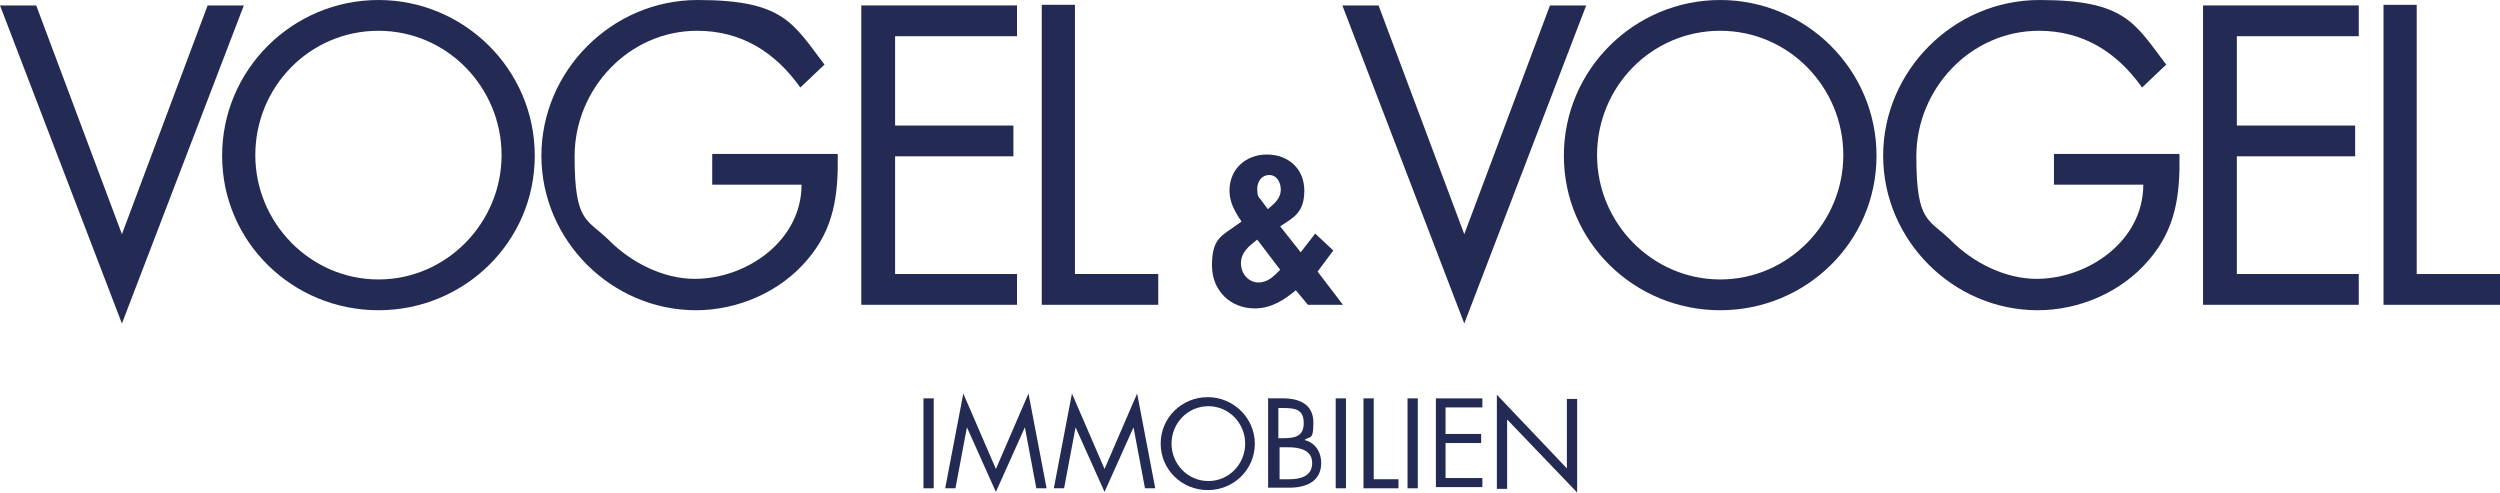 <svg xmlns="http://www.w3.org/2000/svg" id="Ebene_2" viewBox="0 0 414.2 81.6"><defs><style>.cls-1{fill:#232b55;}</style></defs><g id="Ebene_1-2"><path class="cls-1" d="M154.7,80.9h-1.7v-14.9h1.7v14.9Z"></path><path class="cls-1" d="M159.6,65.2l5.4,12.5,5.4-12.5,3,15.7h-1.7l-1.9-10.1h0l-4.8,10.7-4.8-10.7h0l-1.9,10.1h-1.7l3-15.7Z"></path><path class="cls-1" d="M177.6,65.2l5.4,12.5,5.4-12.5,3,15.7h-1.7l-1.9-10.1h0l-4.8,10.7-4.8-10.7h0l-1.9,10.1h-1.7l3-15.7Z"></path><path class="cls-1" d="M207.9,73.5c0,4.3-3.5,7.7-7.8,7.7s-7.8-3.4-7.8-7.7,3.5-7.7,7.8-7.7,7.8,3.5,7.8,7.7ZM194.1,73.5c0,3.4,2.7,6.2,6.1,6.2s6.1-2.8,6.1-6.2-2.7-6.2-6.1-6.2-6.1,2.8-6.1,6.2Z"></path><path class="cls-1" d="M210.2,66h2.4c2.7,0,5,1,5,4s-.5,2.2-1.5,2.9c1.8.4,2.8,2,2.8,3.8,0,3-2.4,4.1-5.3,4.1h-3.5v-14.9l.1.1ZM211.9,72.6h.6c1.9,0,3.5-.2,3.5-2.5s-1.4-2.5-3.5-2.5h-.7v5h.1ZM211.9,79.4h1.7c1.9,0,3.8-.5,3.8-2.7s-2.2-2.6-4-2.6h-1.4v5.4l-.1-.1Z"></path><path class="cls-1" d="M223,80.9h-1.7v-14.9h1.7v14.9Z"></path><path class="cls-1" d="M227.6,79.4h4.1v1.5h-5.8v-14.9h1.7v13.4Z"></path><path class="cls-1" d="M234.9,80.9h-1.7v-14.9h1.7v14.9Z"></path><path class="cls-1" d="M237.9,66h7.7v1.5h-6.1v4.4h5.9v1.5h-5.9v5.8h6.1v1.5h-7.7v-14.9.2Z"></path><path class="cls-1" d="M248,65.4l11.6,12.2v-11.5h1.7v15.5l-11.6-12.1v11.5h-1.7v-15.6Z"></path><path class="cls-1" d="M20.2,38.8L34.4.9h6l-20.2,52.7L0,.9h6l14.2,37.9h0Z"></path><path class="cls-1" d="M88.6,25.8c0,14.3-11.7,25.6-25.9,25.6s-25.9-11.3-25.9-25.6S48.5,0,62.7,0s25.9,11.5,25.9,25.8ZM42.3,25.7c0,11.2,9.1,20.6,20.4,20.6s20.4-9.4,20.4-20.6-9-20.6-20.4-20.6-20.4,9.3-20.4,20.6Z"></path><path class="cls-1" d="M138.8,25.6c.1,6.7-.6,12.3-5.1,17.5-4.5,5.3-11.5,8.3-18.4,8.3-14,0-25.6-11.6-25.6-25.6S101.3,0,115.6,0s15.8,3.9,21,10.7l-4,3.8c-4.2-5.9-9.8-9.4-17.1-9.4-11.3,0-20.3,9.6-20.3,20.8s2.1,10.3,5.8,14c3.6,3.6,8.9,6.3,14.1,6.3,8.6,0,17.7-6.3,17.7-15.6h-14.8v-5.1h20.7l.1.1Z"></path><path class="cls-1" d="M142.7.9h25.8v5.1h-20.2v14.8h19.6v5.1h-19.6v19.5h20.2v5.1h-25.8V.8v.1Z"></path><path class="cls-1" d="M178.2,45.4h13.7v5.1h-19.3V.8h5.5v44.6h.1Z"></path><path class="cls-1" d="M242.6,38.8L256.8.9h6l-20.2,52.7L222.4.9h6l14.2,37.9h0Z"></path><path class="cls-1" d="M310.9,25.8c0,14.3-11.7,25.6-25.9,25.6s-25.9-11.3-25.9-25.6S270.8,0,285,0s25.9,11.5,25.9,25.8ZM264.6,25.7c0,11.2,9.1,20.6,20.4,20.6s20.4-9.4,20.4-20.6-9-20.6-20.4-20.6-20.4,9.3-20.4,20.6h0Z"></path><path class="cls-1" d="M361.1,25.6c.1,6.7-.6,12.3-5.1,17.5-4.5,5.3-11.5,8.3-18.4,8.3-14,0-25.6-11.6-25.6-25.6S323.6,0,337.9,0s15.8,3.9,21,10.7l-4,3.8c-4.2-5.9-9.8-9.4-17.1-9.4-11.3,0-20.3,9.6-20.3,20.8s2.1,10.3,5.8,14c3.6,3.6,8.9,6.3,14.1,6.3,8.6,0,17.7-6.3,17.7-15.6h-14.8v-5.1h20.7l.1.1Z"></path><path class="cls-1" d="M365,.9h25.8v5.1h-20.2v14.8h19.6v5.1h-19.6v19.5h20.2v5.1h-25.8V.8v.1Z"></path><path class="cls-1" d="M400.5,45.4h13.7v5.1h-19.3V.8h5.5v44.6h.1Z"></path><path class="cls-1" d="M214.8,48c-2,1.7-4.2,3.1-6.9,3.1-4.1,0-7.1-3-7.1-7.1s1.3-4.8,3.5-6.3l1.4-1c-1.1-1.6-2-3.2-2-5.1,0-3.6,2.7-6,6.2-6s6.2,2.3,6.2,6-1.9,4.5-4,5.9l3.4,4.3,2.4-3.1,3,2.8-2.6,3.5,4.2,5.5h-5.8l-2-2.4.1-.1ZM208.3,39.7c-1.3,1-2.7,2.1-2.7,3.9s1.3,3.2,2.9,3.2,2.6-1.1,3.6-2.1l-3.8-5ZM210,34.7l.8-.7c.8-.7,1.4-1.5,1.4-2.6s-.6-2.4-1.9-2.4-2,1.1-2,2.3.2,1.3.6,1.8l1.2,1.6h-.1Z"></path></g></svg>